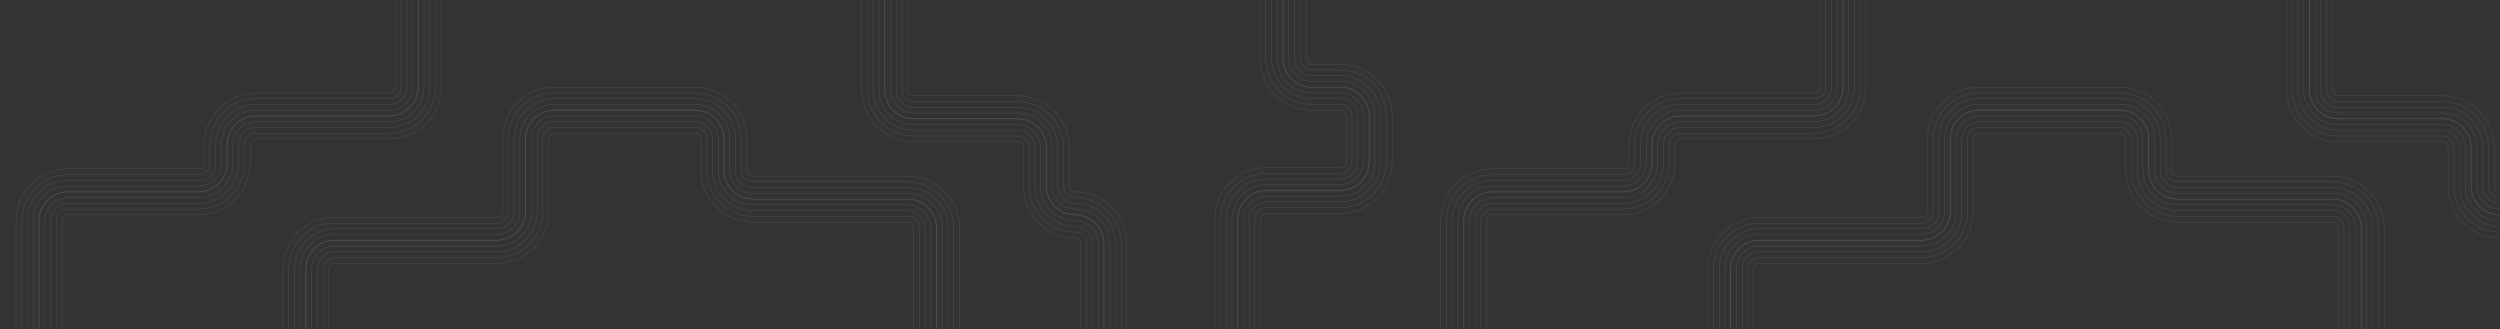 <svg data-name="Layer 3" xmlns="http://www.w3.org/2000/svg" width="10941.312" height="1440" viewBox="0 0 10941.312 1440"><rect x="0" y="0" width="10941.312" height="1440" fill="#333333" stroke="none"/><path fill="none" opacity=".15" stroke="#fff" stroke-width="1.5" d="M4931.935 1440.134v-373.869M4781.074 1440.134v-373.869c0-41.756-33.85-75.607-75.607-75.607"/><path d="M4831.361 1440.134v-373.869c0-69.529-56.365-125.894-125.894-125.894" fill="none" opacity=".15" stroke="#fff" stroke-width="3"/><path d="M4856.505 1440.134v-373.869c0-83.416-67.622-151.037-151.037-151.037" fill="none" opacity=".15" stroke="#fff" stroke-width="1.5"/><path d="M4906.792 1440.134v-373.869c0-111.188-90.136-201.324-201.324-201.324M7674.866 1440.134v-262.76c0-13.984 11.336-25.319 25.319-25.319h709.583c125.075 0 226.468-101.393 226.468-226.468V607.935c0-13.984 11.336-25.319 25.319-25.319h616.328c13.984 0 25.319 11.336 25.319 25.319v137.46c0 125.075 101.393 226.468 226.468 226.468h678.299c13.984 0 25.319 11.336 25.319 25.319v442.952" fill="none" opacity=".15" stroke="#fff" stroke-width="1.5"/><path d="M7473.718 1440.134v-262.76c0-125.075 101.393-226.468 226.468-226.468h709.583c13.984 0 25.319-11.336 25.319-25.319V607.935c0-125.075 101.393-226.468 226.468-226.468h616.328c125.075 0 226.468 101.393 226.468 226.468v137.46c0 13.984 11.336 25.319 25.319 25.319h678.299c125.075 0 226.468 101.393 226.468 226.468v442.952" fill="none" opacity=".15" stroke="#fff" stroke-width="1.5"/><path d="M7524.005 1440.134v-262.76c0-97.302 78.879-176.181 176.181-176.181h709.583c41.756 0 75.607-33.85 75.607-75.607V607.934c0-97.302 78.879-176.181 176.181-176.181h616.328c97.302 0 176.181 78.879 176.181 176.181v137.46c0 41.756 33.85 75.607 75.607 75.607h678.299c97.302 0 176.181 78.879 176.181 176.181v442.952" fill="none" opacity=".15" stroke="#fff" stroke-width="1.5"/><path d="M7574.292 1440.134v-262.76c0-69.529 56.365-125.894 125.894-125.894h709.583c69.529 0 125.894-56.365 125.894-125.894V607.934c0-69.529 56.365-125.894 125.894-125.894h616.328c69.529 0 125.894 56.365 125.894 125.894v137.46c0 69.529 56.365 125.894 125.894 125.894h678.299c69.529 0 125.894 56.365 125.894 125.894v442.952" fill="none" opacity=".15" stroke="#fff" stroke-width="3"/><path d="M7624.579 1440.134v-262.76c0-41.756 33.85-75.607 75.607-75.607h709.583c97.302 0 176.181-78.879 176.181-176.181V607.934c0-41.756 33.85-75.607 75.607-75.607h616.328c41.756 0 75.607 33.85 75.607 75.607v137.46c0 97.302 78.879 176.181 176.181 176.181h678.299c41.756 0 75.607 33.85 75.607 75.607v442.952M6506.611 1440.134V965.779c0-13.984 11.336-25.319 25.319-25.319h571.814c125.075 0 226.468-101.393 226.468-226.468v-80.738c0-13.984 11.336-25.319 25.319-25.319h584.455c125.075 0 226.468-101.393 226.468-226.468V-.258" fill="none" opacity=".15" stroke="#fff" stroke-width="1.5"/><path d="M6305.463 1440.134V965.779c0-125.075 101.393-226.468 226.468-226.468h571.814c13.984 0 25.319-11.336 25.319-25.319v-80.738c0-125.075 101.393-226.468 226.468-226.468h584.455c13.984 0 25.319-11.336 25.319-25.319V-.258" fill="none" opacity=".15" stroke="#fff" stroke-width="1.5"/><path d="M6355.75 1440.134V965.779c0-97.302 78.879-176.181 176.181-176.181h571.814c41.756 0 75.607-33.85 75.607-75.607v-80.738c0-97.302 78.879-176.181 176.181-176.181h584.455c41.756 0 75.607-33.85 75.607-75.607V-.258" fill="none" opacity=".15" stroke="#fff" stroke-width="1.5"/><path d="M6406.037 1440.134V965.779c0-69.529 56.365-125.894 125.894-125.894h571.814c69.529 0 125.894-56.365 125.894-125.894v-80.738c0-69.529 56.365-125.894 125.894-125.894h584.455c69.529 0 125.894-56.365 125.894-125.894V-.258" fill="none" opacity=".15" stroke="#fff" stroke-width="3"/><path d="M6456.324 1440.134V965.779c0-41.756 33.85-75.607 75.607-75.607h571.814c97.302 0 176.181-78.879 176.181-176.181v-80.738c0-41.756 33.85-75.607 75.607-75.607h584.455c97.302 0 176.181-78.879 176.181-176.181V-.258M10006.822-.258v394.209c0 125.075 101.393 226.468 226.468 226.468h455.76c13.984 0 25.319 11.336 25.319 25.319v168.828c0 125.075 101.393 226.468 226.468 226.468" fill="none" opacity=".15" stroke="#fff" stroke-width="1.5"/><path d="M10057.109-.258v394.209c0 97.302 78.879 176.181 176.181 176.181h455.76c41.756 0 75.607 33.85 75.607 75.607v168.828c0 97.302 78.879 176.181 176.181 176.181" fill="none" opacity=".15" stroke="#fff" stroke-width="1.5"/><path d="M10107.396-.258v394.209c0 69.529 56.365 125.894 125.894 125.894h455.76c69.529 0 125.894 56.365 125.894 125.894v168.828c0 69.529 56.365 125.894 125.894 125.894" fill="none" opacity=".15" stroke="#fff" stroke-width="3"/><path d="M10132.54-.258v394.209c0 55.643 45.107 100.75 100.75 100.75h455.76c83.416 0 151.037 67.622 151.037 151.037v168.828c0 55.643 45.107 100.75 100.75 100.75" fill="none" opacity=".15" stroke="#fff" stroke-width="1.5"/><path d="M10182.827-.258v394.209c0 27.87 22.593 50.463 50.463 50.463h455.76c111.188 0 201.324 90.136 201.324 201.324v168.828c0 27.87 22.593 50.463 50.463 50.463" fill="none" opacity=".15" stroke="#fff" stroke-width="1.5"/><path d="M10940.837 1015.89c-111.188 0-201.324-90.136-201.324-201.324V645.738c0-27.87-22.593-50.463-50.463-50.463h-455.76c-111.188 0-201.324-90.136-201.324-201.324V-.258" fill="none" opacity=".15" stroke="#fff" stroke-width="1.5"/><path d="M10940.837 890.172c-41.756 0-75.607-33.85-75.607-75.607V645.737c0-97.302-78.879-176.181-176.181-176.181h-455.76c-41.756 0-75.607-33.85-75.607-75.607V-.258" fill="none" opacity=".15" stroke="#fff" stroke-width="1.5"/><path d="M10940.837 839.885c-13.984 0-25.319-11.336-25.319-25.319V645.738c0-125.075-101.393-226.468-226.468-226.468h-455.76c-13.984 0-25.319-11.336-25.319-25.319V-.258M7990.45-.258v381.725c0 27.87-22.593 50.463-50.463 50.463h-584.455c-111.188 0-201.324 90.136-201.324 201.324v80.738c0 27.87-22.593 50.463-50.463 50.463h-571.814c-111.188 0-201.324 90.136-201.324 201.324v474.355" fill="none" opacity=".15" stroke="#fff" stroke-width="1.5"/><path d="M8040.737-.258v381.725c0 55.643-45.107 100.75-100.75 100.75h-584.455c-83.416 0-151.037 67.622-151.037 151.037v80.738c0 55.643-45.107 100.75-100.75 100.75h-571.814c-83.416 0-151.037 67.622-151.037 151.037v474.355" fill="none" opacity=".15" stroke="#fff" stroke-width="1.5"/><path d="M8091.024-.258v381.725c0 83.416-67.622 151.037-151.037 151.037h-584.455c-55.643 0-100.75 45.107-100.75 100.75v80.738c0 83.416-67.622 151.037-151.037 151.037h-571.814c-55.643 0-100.75 45.107-100.75 100.75v474.355" fill="none" opacity=".15" stroke="#fff" stroke-width="1.5"/><path d="M8141.311-.258v381.725c0 111.188-90.136 201.324-201.324 201.324h-584.455c-27.87 0-50.463 22.593-50.463 50.463v80.738c0 111.188-90.136 201.324-201.324 201.324h-571.814c-27.87 0-50.463 22.593-50.463 50.463v474.355M10409.295 1440.134V997.182c0-111.188-90.136-201.324-201.324-201.324h-678.299c-27.87 0-50.463-22.593-50.463-50.463v-137.46c0-111.188-90.136-201.324-201.324-201.324h-616.328c-111.188 0-201.324 90.136-201.324 201.324v317.652c0 27.87-22.593 50.463-50.463 50.463h-709.583c-111.188 0-201.324 90.136-201.324 201.324v262.76" fill="none" opacity=".15" stroke="#fff" stroke-width="1.5"/><path d="M10359.007 1440.134V997.182c0-83.416-67.622-151.037-151.037-151.037h-678.299c-55.643 0-100.75-45.107-100.75-100.75v-137.46c0-83.416-67.622-151.037-151.037-151.037h-616.328c-83.416 0-151.037 67.622-151.037 151.037v317.652c0 55.643-45.107 100.75-100.75 100.75h-709.583c-83.416 0-151.037 67.622-151.037 151.037v262.76" fill="none" opacity=".15" stroke="#fff" stroke-width="1.5"/><path d="M10308.72 1440.134V997.182c0-55.643-45.107-100.75-100.75-100.75h-678.299c-83.416 0-151.037-67.622-151.037-151.037v-137.46c0-55.643-45.107-100.75-100.75-100.75h-616.328c-55.643 0-100.75 45.107-100.75 100.75v317.652c0 83.416-67.622 151.037-151.037 151.037h-709.583c-55.643 0-100.75 45.107-100.75 100.75v262.76" fill="none" opacity=".15" stroke="#fff" stroke-width="1.5"/><path d="M10258.433 1440.134V997.182c0-27.87-22.593-50.463-50.463-50.463h-678.299c-111.188 0-201.324-90.136-201.324-201.324v-137.46c0-27.87-22.593-50.463-50.463-50.463h-616.328c-27.87 0-50.463 22.593-50.463 50.463v317.652c0 111.188-90.136 201.324-201.324 201.324h-709.583c-27.87 0-50.463 22.593-50.463 50.463v262.76M4705.467 839.797c125.075 0 226.468 101.393 226.468 226.468" fill="none" opacity=".15" stroke="#fff" stroke-width="1.5"/><path d="M4705.467 890.084c97.302 0 176.181 78.879 176.181 176.181v373.869" fill="none" opacity=".15" stroke="#fff" stroke-width="1.5"/><path d="M4705.467 965.515c55.643 0 100.75 45.107 100.75 100.75v373.869" fill="none" opacity=".15" stroke="#fff" stroke-width="1.5"/><path d="M4705.467 1015.802c27.87 0 50.463 22.593 50.463 50.463v373.869" fill="none" opacity=".15" stroke="#fff" stroke-width="1.5"/><path d="M4705.467 1040.946c13.984 0 25.319 11.336 25.319 25.319v373.869M10940.837 965.603c-83.416 0-151.037-67.622-151.037-151.037V645.738c0-55.643-45.107-100.75-100.75-100.75h-455.76c-83.416 0-151.037-67.622-151.037-151.037V-.258M3771.452-.346v394.209c0 125.075 101.393 226.468 226.468 226.468h455.76c13.984 0 25.319 11.336 25.319 25.319v168.828c0 125.075 101.393 226.468 226.468 226.468" fill="none" opacity=".15" stroke="#fff" stroke-width="1.5"/><path d="M3821.739-.346v394.209c0 97.302 78.879 176.181 176.181 176.181h455.76c41.756 0 75.607 33.85 75.607 75.607v168.828c0 97.302 78.879 176.181 176.181 176.181" fill="none" opacity=".15" stroke="#fff" stroke-width="1.5"/><path d="M3872.026-.346v394.209c0 69.529 56.365 125.894 125.894 125.894h455.76c69.529 0 125.894 56.365 125.894 125.894v168.828c0 69.529 56.365 125.894 125.894 125.894" fill="none" opacity=".15" stroke="#fff" stroke-width="3"/><path d="M3897.17-.346v394.209c0 55.643 45.107 100.75 100.75 100.75h455.76c83.416 0 151.037 67.622 151.037 151.037v168.828c0 55.643 45.107 100.75 100.75 100.75" fill="none" opacity=".15" stroke="#fff" stroke-width="1.5"/><path d="M3947.457-.346v394.209c0 27.87 22.593 50.463 50.463 50.463h455.76c111.188 0 201.324 90.136 201.324 201.324v168.828c0 27.87 22.593 50.463 50.463 50.463" fill="none" opacity=".15" stroke="#fff" stroke-width="1.5"/><path d="M4705.467 1015.802c-111.188 0-201.324-90.136-201.324-201.324V645.65c0-27.87-22.593-50.463-50.463-50.463h-455.76c-111.188 0-201.324-90.136-201.324-201.324V-.346" fill="none" opacity=".15" stroke="#fff" stroke-width="1.5"/><path d="M4705.467 890.084c-41.756 0-75.607-33.85-75.607-75.607V645.649c0-97.302-78.879-176.181-176.181-176.181h-455.76c-41.756 0-75.607-33.85-75.607-75.607V-.346" fill="none" opacity=".15" stroke="#fff" stroke-width="1.5"/><path d="M4705.467 839.797c-13.984 0-25.319-11.336-25.319-25.319V645.65c0-125.075-101.393-226.468-226.468-226.468h-455.76c-13.984 0-25.319-11.336-25.319-25.319V-.346" fill="none" opacity=".15" stroke="#fff" stroke-width="1.5"/><path d="M4705.467 965.515c-83.416 0-151.037-67.622-151.037-151.037V645.65c0-55.643-45.107-100.75-100.75-100.75h-455.76c-83.416 0-151.037-67.622-151.037-151.037V-.346M1439.496 1440.134v-262.76c0-13.984 11.336-25.319 25.319-25.319h709.583c125.075 0 226.468-101.393 226.468-226.468V607.935c0-13.984 11.336-25.319 25.319-25.319h616.328c13.984 0 25.319 11.336 25.319 25.319v137.46c0 125.075 101.393 226.468 226.468 226.468h678.299c13.984 0 25.319 11.336 25.319 25.319v442.952" fill="none" opacity=".15" stroke="#fff" stroke-width="1.5"/><path d="M1238.348 1440.134v-262.76c0-125.075 101.393-226.468 226.468-226.468h709.583c13.984 0 25.319-11.336 25.319-25.319V607.935c0-125.075 101.393-226.468 226.468-226.468h616.328c125.075 0 226.468 101.393 226.468 226.468v137.46c0 13.984 11.336 25.319 25.319 25.319H3972.6c125.075 0 226.468 101.393 226.468 226.468v442.952" fill="none" opacity=".15" stroke="#fff" stroke-width="1.5"/><path d="M1288.635 1440.134v-262.76c0-97.302 78.879-176.181 176.181-176.181h709.583c41.756 0 75.607-33.85 75.607-75.607V607.934c0-97.302 78.879-176.181 176.181-176.181h616.328c97.302 0 176.181 78.879 176.181 176.181v137.46c0 41.756 33.85 75.607 75.607 75.607h678.299c97.302 0 176.181 78.879 176.181 176.181v442.952" fill="none" opacity=".15" stroke="#fff" stroke-width="1.5"/><path d="M1338.922 1440.134v-262.76c0-69.529 56.365-125.894 125.894-125.894h709.583c69.529 0 125.894-56.365 125.894-125.894V607.934c0-69.529 56.365-125.894 125.894-125.894h616.328c69.529 0 125.894 56.365 125.894 125.894v137.46c0 69.529 56.365 125.894 125.894 125.894h678.299c69.529 0 125.894 56.365 125.894 125.894v442.952" fill="none" opacity=".15" stroke="#fff" stroke-width="3"/><path d="M1389.209 1440.134v-262.76c0-41.756 33.85-75.607 75.607-75.607h709.583c97.302 0 176.181-78.879 176.181-176.181V607.934c0-41.756 33.85-75.607 75.607-75.607h616.328c41.756 0 75.607 33.85 75.607 75.607v137.46c0 97.302 78.879 176.181 176.181 176.181h678.299c41.756 0 75.607 33.85 75.607 75.607v442.952M271.241 1440.134V965.779c0-13.984 11.336-25.319 25.319-25.319h571.814c125.075 0 226.468-101.393 226.468-226.468v-80.738c0-13.984 11.336-25.319 25.319-25.319h584.455c125.075 0 226.468-101.393 226.468-226.468V-.258" fill="none" opacity=".15" stroke="#fff" stroke-width="1.5"/><path d="M70.093 1440.134V965.779c0-125.075 101.393-226.468 226.468-226.468h571.814c13.984 0 25.319-11.336 25.319-25.319v-80.738c0-125.075 101.393-226.468 226.468-226.468h584.455c13.984 0 25.319-11.336 25.319-25.319V-.258" fill="none" opacity=".15" stroke="#fff" stroke-width="1.5"/><path d="M120.38 1440.134V965.779c0-97.302 78.879-176.181 176.181-176.181h571.814c41.756 0 75.607-33.85 75.607-75.607v-80.738c0-97.302 78.879-176.181 176.181-176.181h584.455c41.756 0 75.607-33.85 75.607-75.607V-.258" fill="none" opacity=".15" stroke="#fff" stroke-width="1.5"/><path d="M170.667 1440.134V965.779c0-69.529 56.365-125.894 125.894-125.894h571.814c69.529 0 125.894-56.365 125.894-125.894v-80.738c0-69.529 56.365-125.894 125.894-125.894h584.455c69.529 0 125.894-56.365 125.894-125.894V-.258" fill="none" opacity=".15" stroke="#fff" stroke-width="3"/><path d="M220.954 1440.134V965.779c0-41.756 33.85-75.607 75.607-75.607h571.814c97.302 0 176.181-78.879 176.181-176.181v-80.738c0-41.756 33.85-75.607 75.607-75.607h584.455c97.302 0 176.181-78.879 176.181-176.181V-.258" fill="none" opacity=".15" stroke="#fff" stroke-width="1.5"/><path d="M1755.08-.258v381.725c0 27.87-22.593 50.463-50.463 50.463h-584.455c-111.188 0-201.324 90.136-201.324 201.324v80.738c0 27.87-22.593 50.463-50.463 50.463H296.56c-111.188 0-201.324 90.136-201.324 201.324v474.355" fill="none" opacity=".15" stroke="#fff" stroke-width="1.5"/><path d="M1805.367-.258v381.725c0 55.643-45.107 100.75-100.75 100.75h-584.455c-83.416 0-151.037 67.622-151.037 151.037v80.738c0 55.643-45.107 100.75-100.75 100.75H296.56c-83.416 0-151.037 67.622-151.037 151.037v474.355" fill="none" opacity=".15" stroke="#fff" stroke-width="1.5"/><path d="M1855.654-.258v381.725c0 83.416-67.622 151.037-151.037 151.037h-584.455c-55.643 0-100.75 45.107-100.75 100.75v80.738c0 83.416-67.622 151.037-151.037 151.037H296.56c-55.643 0-100.75 45.107-100.75 100.75v474.355" fill="none" opacity=".15" stroke="#fff" stroke-width="1.5"/><path d="M1905.941-.258v381.725c0 111.188-90.136 201.324-201.324 201.324h-584.455c-27.87 0-50.463 22.593-50.463 50.463v80.738c0 111.188-90.136 201.324-201.324 201.324H296.56c-27.87 0-50.463 22.593-50.463 50.463v474.355M4173.925 1440.134V997.182c0-111.188-90.136-201.324-201.324-201.324h-678.299c-27.87 0-50.463-22.593-50.463-50.463v-137.46c0-111.188-90.136-201.324-201.324-201.324h-616.328c-111.188 0-201.324 90.136-201.324 201.324v317.652c0 27.87-22.593 50.463-50.463 50.463h-709.583c-111.188 0-201.324 90.136-201.324 201.324v262.76" fill="none" opacity=".15" stroke="#fff" stroke-width="1.5"/><path d="M4123.638 1440.134V997.182c0-83.416-67.622-151.037-151.037-151.037h-678.299c-55.643 0-100.75-45.107-100.75-100.75v-137.46c0-83.416-67.622-151.037-151.037-151.037h-616.328c-83.416 0-151.037 67.622-151.037 151.037v317.652c0 55.643-45.107 100.75-100.75 100.75h-709.583c-83.416 0-151.037 67.622-151.037 151.037v262.76" fill="none" opacity=".15" stroke="#fff" stroke-width="1.5"/><path d="M4073.35 1440.134V997.182c0-55.643-45.107-100.75-100.75-100.75h-678.299c-83.416 0-151.037-67.622-151.037-151.037v-137.46c0-55.643-45.107-100.75-100.75-100.75h-616.328c-55.643 0-100.75 45.107-100.75 100.75v317.652c0 83.416-67.622 151.037-151.037 151.037h-709.583c-55.643 0-100.75 45.107-100.75 100.75v262.76" fill="none" opacity=".15" stroke="#fff" stroke-width="1.5"/><path d="M4023.063 1440.134V997.182c0-27.87-22.593-50.463-50.463-50.463h-678.299c-111.188 0-201.324-90.136-201.324-201.324v-137.46c0-27.87-22.593-50.463-50.463-50.463h-616.328c-27.87 0-50.463 22.593-50.463 50.463v317.652c0 111.188-90.136 201.324-201.324 201.324h-709.583c-27.87 0-50.463 22.593-50.463 50.463v262.76M5715.685-.258v255.831c0 13.984 11.336 25.319 25.319 25.319h125.383c125.075 0 226.468 101.393 226.468 226.468v200.407c0 125.075-101.393 226.468-226.468 226.468h-323.622c-13.984 0-25.319 11.336-25.319 25.319v480.579" fill="none" opacity=".15" stroke="#fff" stroke-width="1.5"/><path d="M5539.68-.258v255.831c0 111.188 90.136 201.324 201.324 201.324h125.383c27.87 0 50.463 22.593 50.463 50.463v200.407c0 27.87-22.593 50.463-50.463 50.463h-323.622c-111.188 0-201.324 90.136-201.324 201.324v480.579" fill="none" opacity=".15" stroke="#fff" stroke-width="1.5"/><path d="M5589.967-.258v255.831c0 83.416 67.622 151.037 151.037 151.037h125.383c55.643 0 100.75 45.107 100.75 100.75v200.407c0 55.643-45.107 100.75-100.75 100.75h-323.622c-83.416 0-151.037 67.622-151.037 151.037v480.579" fill="none" opacity=".15" stroke="#fff" stroke-width="1.5"/><path d="M5640.255-.258v255.831c0 55.643 45.107 100.75 100.75 100.75h125.383c83.416 0 151.037 67.622 151.037 151.037v200.407c0 83.416-67.622 151.037-151.037 151.037h-323.622c-55.643 0-100.75 45.107-100.75 100.75v480.579" fill="none" opacity=".15" stroke="#fff" stroke-width="1.5"/><path d="M5316.297 1440.134V959.555c0-125.075 101.393-226.468 226.468-226.468h323.622c13.984 0 25.319-11.336 25.319-25.319V507.361c0-13.984-11.336-25.319-25.319-25.319h-125.383c-125.075 0-226.468-101.393-226.468-226.468V-.258" fill="none" opacity=".15" stroke="#fff" stroke-width="1.5"/><path d="M5366.585 1440.134V959.555c0-97.302 78.879-176.181 176.181-176.181h323.622c41.756 0 75.607-33.85 75.607-75.607V507.36c0-41.756-33.85-75.607-75.607-75.607h-125.383c-97.302 0-176.181-78.879-176.181-176.181V-.258" fill="none" opacity=".15" stroke="#fff" stroke-width="1.5"/><path d="M5467.159 1440.134V959.555c0-41.756 33.85-75.607 75.607-75.607h323.622c97.302 0 176.181-78.879 176.181-176.181V507.36c0-97.302-78.879-176.181-176.181-176.181h-125.383c-41.756 0-75.607-33.85-75.607-75.607V-.258" fill="none" opacity=".15" stroke="#fff" stroke-width="1.5"/><path d="M5416.872 1440.134V959.555c0-69.529 56.365-125.894 125.894-125.894h323.622c69.529 0 125.894-56.365 125.894-125.894V507.36c0-69.529-56.365-125.894-125.894-125.894h-125.383c-69.529 0-125.894-56.365-125.894-125.894V-.258" fill="none" opacity=".15" stroke="#fff" stroke-width="3"/><path d="M5492.302 1440.134V959.555c0-27.87 22.593-50.463 50.463-50.463h323.622c111.188 0 201.324-90.136 201.324-201.324V507.361c0-111.188-90.136-201.324-201.324-201.324h-125.383c-27.87 0-50.463-22.593-50.463-50.463V-.258" fill="none" opacity=".15" stroke="#fff" stroke-width="1.5"/></svg>